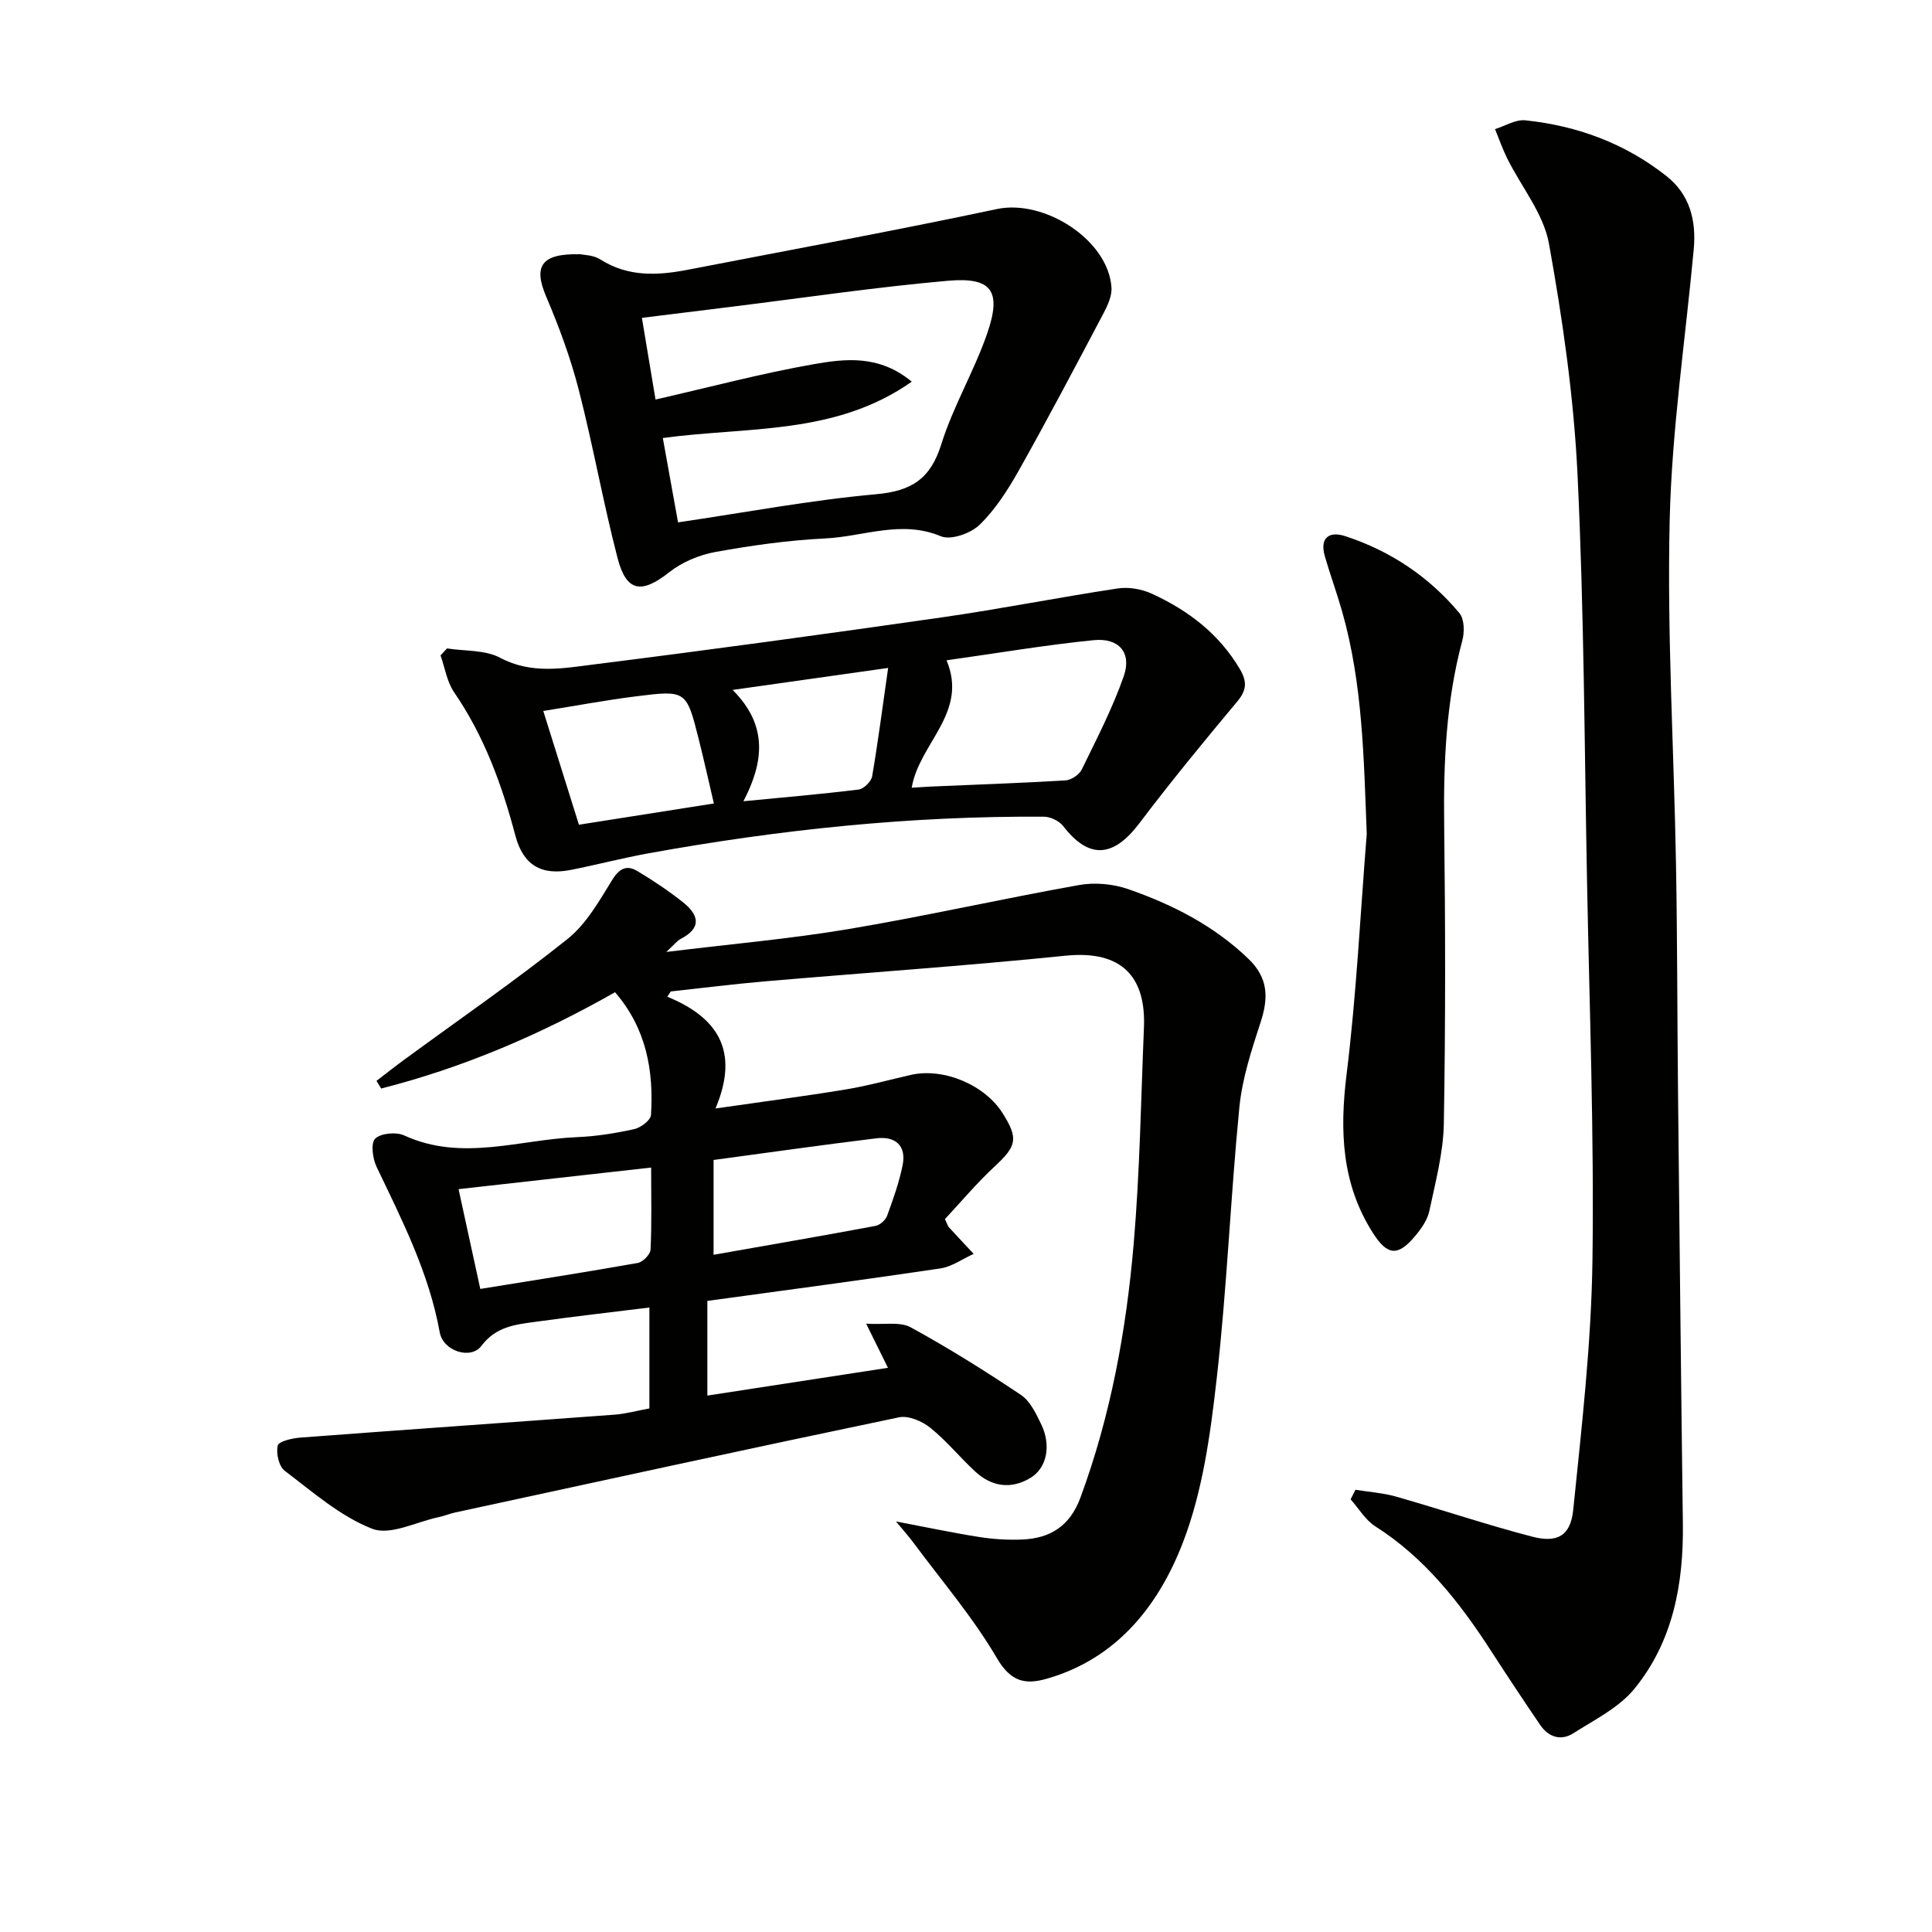 <svg enable-background="new 0 0 400 400" viewBox="0 0 400 400" xmlns="http://www.w3.org/2000/svg"><g fill="#010100"><path d="m138.16 206.36c10.32 4.23 15.06 11.13 9.97 23.14 9.96-1.44 18.47-2.54 26.92-3.93 4.57-.75 9.05-2.01 13.57-3.03 6.78-1.52 15.3 2.07 19.01 8.01 3.27 5.22 2.84 6.74-1.71 10.96-3.73 3.47-7.03 7.41-10.28 10.89.52 1.11.6 1.45.8 1.67 1.7 1.85 3.43 3.69 5.15 5.53-2.3 1.04-4.51 2.66-6.92 3.02-15.93 2.37-31.89 4.48-48.22 6.72v19.6c12.59-1.94 24.85-3.82 37.39-5.75-1.47-2.97-2.63-5.33-4.51-9.14 3.77.24 7.01-.45 9.21.75 7.83 4.28 15.42 9.04 22.83 14 1.91 1.28 3.13 3.86 4.2 6.08 2.11 4.39 1.18 9.05-2.22 11.1-4.04 2.43-8.03 1.84-11.45-1.32-3.18-2.94-5.94-6.36-9.3-9.06-1.69-1.36-4.51-2.57-6.47-2.16-30.68 6.4-61.3 13.08-91.93 19.71-1.13.25-2.22.71-3.35.95-4.64.98-10.05 3.86-13.77 2.42-6.62-2.57-12.33-7.62-18.13-12.01-1.21-.91-1.83-3.63-1.45-5.22.21-.89 3-1.52 4.67-1.65 21.69-1.64 43.4-3.14 65.09-4.75 2.3-.17 4.56-.81 7.19-1.29 0-6.61 0-13.19 0-20.89-7.87.97-15.68 1.86-23.46 2.94-4.18.58-8.28.94-11.31 4.99-2.19 2.93-7.94 1.11-8.64-2.8-2.22-12.29-7.78-23.2-13.08-34.27-.82-1.71-1.23-4.92-.28-5.83 1.18-1.13 4.34-1.42 6-.66 11.95 5.48 23.89.84 35.81.35 3.96-.16 7.94-.8 11.82-1.66 1.36-.3 3.41-1.85 3.47-2.93.57-9.18-.94-17.87-7.44-25.41-15.39 8.75-31.42 15.61-48.42 19.94-.32-.53-.65-1.06-.97-1.59 1.97-1.51 3.92-3.05 5.92-4.51 11.25-8.25 22.75-16.17 33.64-24.87 3.88-3.1 6.56-7.88 9.24-12.22 1.5-2.42 3.02-3.14 5.2-1.84 3.27 1.95 6.46 4.09 9.44 6.45 3.21 2.54 4.04 5.27-.44 7.59-.79.41-1.38 1.22-3 2.71 13.37-1.64 25.59-2.7 37.64-4.72 16.01-2.69 31.88-6.29 47.87-9.14 3.26-.58 7.04-.22 10.17.87 9.15 3.19 17.7 7.54 24.84 14.41 4.14 3.99 4.17 8.08 2.53 13.12-1.87 5.74-3.81 11.64-4.4 17.6-1.84 18.69-2.57 37.49-4.69 56.14-1.3 11.48-2.89 23.33-7 33.99-4.99 12.94-13.57 24-28.14 28.19-4.56 1.31-7.51.64-10.39-4.28-4.93-8.41-11.38-15.94-17.22-23.82-.97-1.31-2.06-2.52-3.65-4.45 6.33 1.2 11.76 2.36 17.23 3.22 2.94.46 5.97.65 8.94.52 5.8-.26 9.84-2.8 12.01-8.67 6.27-16.97 9.48-34.59 11.02-52.47 1.28-14.9 1.51-29.89 2.13-44.85.43-10.26-4.33-16.1-16.27-14.88-20.66 2.11-41.39 3.52-62.08 5.3-6.55.56-13.08 1.39-19.62 2.1-.26.38-.48.73-.71 1.09zm-38.72 60.5c11.13-1.8 21.89-3.48 32.61-5.38 1.05-.19 2.59-1.77 2.64-2.76.26-5.44.12-10.89.12-16.99-13.61 1.52-26.56 2.98-39.87 4.47 1.56 7.17 3 13.77 4.5 20.66zm48.3-26.7v19.63c11.46-2.02 22.5-3.92 33.52-5.98.93-.17 2.08-1.21 2.41-2.11 1.25-3.41 2.48-6.87 3.2-10.42.84-4.09-1.5-6.07-5.38-5.61-11.17 1.36-22.3 2.95-33.75 4.49z"/><path d="m280.63 308.44c2.82.46 5.72.65 8.46 1.43 9.39 2.68 18.66 5.81 28.1 8.27 5.25 1.37 7.98-.16 8.53-5.55 1.75-17.16 3.74-34.37 3.98-51.58.36-26.12-.62-52.26-1.12-78.39-.54-28.12-.62-56.26-1.97-84.35-.77-16.03-3.07-32.06-5.92-47.86-1.12-6.17-5.7-11.71-8.62-17.57-.98-1.97-1.7-4.07-2.54-6.11 2.09-.65 4.27-2.03 6.27-1.82 10.77 1.12 20.67 4.79 29.22 11.54 4.85 3.83 6.2 9.22 5.65 15.17-1.73 18.7-4.54 37.37-4.98 56.09-.56 23.75.89 47.55 1.31 71.34.28 15.49.25 30.99.41 46.48.31 29.97.62 59.95 1.01 89.92.16 12.46-2.03 24.38-10.03 34.19-3.2 3.92-8.25 6.41-12.66 9.22-2.57 1.64-5.14.78-6.86-1.74-3.46-5.08-6.85-10.2-10.19-15.36-6.47-9.99-13.69-19.23-23.94-25.75-2.05-1.31-3.42-3.69-5.11-5.58.34-.66.67-1.32 1-1.99z"/><path d="m92.55 134.25c3.7.58 7.88.27 11.01 1.94 6.48 3.44 13 2.18 19.43 1.37 24.06-3.02 48.08-6.31 72.08-9.75 12.15-1.74 24.21-4.15 36.35-5.98 2.26-.34 4.94.12 7.03 1.08 7.54 3.45 13.96 8.32 18.28 15.67 1.48 2.52 1.4 4.3-.56 6.65-6.92 8.27-13.77 16.61-20.27 25.21-5.41 7.16-10.46 7.49-15.79.58-.82-1.06-2.62-1.92-3.97-1.93-27.52-.19-54.77 2.67-81.82 7.57-5.38.97-10.68 2.36-16.04 3.43-6.21 1.24-9.96-.95-11.59-7.13-2.78-10.51-6.45-20.57-12.67-29.63-1.49-2.17-1.9-5.07-2.81-7.63.45-.49.9-.97 1.34-1.45zm103.42 2.46c4.57 10.86-5.67 17.15-7.21 26.38 1.56-.09 2.86-.19 4.16-.25 9.23-.4 18.46-.71 27.68-1.27 1.19-.07 2.84-1.17 3.36-2.24 3.1-6.36 6.39-12.7 8.71-19.36 1.68-4.82-.99-7.96-6.24-7.43-10.02 1-19.97 2.7-30.46 4.17zm-76.11 34.04c9.44-1.49 18.52-2.91 27.94-4.4-1.1-4.69-2.05-9-3.13-13.28-2.54-10.1-2.58-10.21-12.91-8.91-6.31.79-12.57 1.97-19.28 3.04 2.59 8.3 4.95 15.81 7.38 23.55zm64.02-32.46c-11.48 1.62-21.41 3.02-32.2 4.55 7.46 7.44 6.38 15.08 2.24 23.05 8.37-.81 16.14-1.47 23.87-2.43 1.06-.13 2.59-1.67 2.78-2.74 1.22-7.15 2.15-14.34 3.31-22.43z"/><path d="m120.16 52.64c.64.15 2.68.14 4.13 1.07 5.79 3.69 11.93 3.34 18.21 2.12 21.32-4.13 42.68-8.05 63.91-12.55 9.8-2.08 23.07 6.38 23.71 16.26.12 1.8-.86 3.83-1.75 5.52-5.73 10.84-11.44 21.68-17.45 32.37-2.26 4.01-4.84 8.04-8.1 11.22-1.83 1.78-5.95 3.24-8.01 2.38-8.22-3.44-16.04.07-23.97.45-7.61.37-15.22 1.44-22.72 2.8-3.36.61-6.91 2.1-9.57 4.2-5.7 4.5-8.86 4.13-10.69-2.94-3-11.55-5.07-23.33-8.05-34.89-1.69-6.55-4.06-12.99-6.72-19.22-2.68-6.29-1.12-9 7.07-8.79zm15.56 30.08c11.42-2.61 22.01-5.43 32.76-7.32 6.56-1.15 13.55-1.97 20.29 3.62-15.84 11.16-34.09 9.27-51.54 11.67 1.08 6.01 2.09 11.61 3.15 17.46 14.07-2.07 27.47-4.61 40.98-5.82 7.39-.66 11.29-3.19 13.53-10.36 2.46-7.88 6.82-15.15 9.51-22.97 3.02-8.76.95-11.67-8.14-10.87-15.03 1.32-29.97 3.55-44.95 5.4-6.01.74-12.02 1.49-18.41 2.28.99 5.9 1.91 11.39 2.82 16.91z"/><path d="m282.97 172.65c-.61-15.58-.82-31.03-5.11-46.1-1.09-3.83-2.47-7.57-3.57-11.4-1.1-3.82.91-5.23 4.22-4.15 9.35 3.06 17.35 8.39 23.65 15.95 1.03 1.23 1.07 3.91.6 5.66-3.36 12.5-3.92 25.21-3.76 38.07.25 20.66.29 41.33-.07 61.98-.11 6.04-1.74 12.08-3 18.06-.39 1.85-1.66 3.65-2.91 5.15-3.56 4.28-5.75 4.12-8.73-.53-6.55-10.22-6.95-21.25-5.48-33.03 2.03-16.47 2.83-33.1 4.16-49.66z"/></g></svg>
